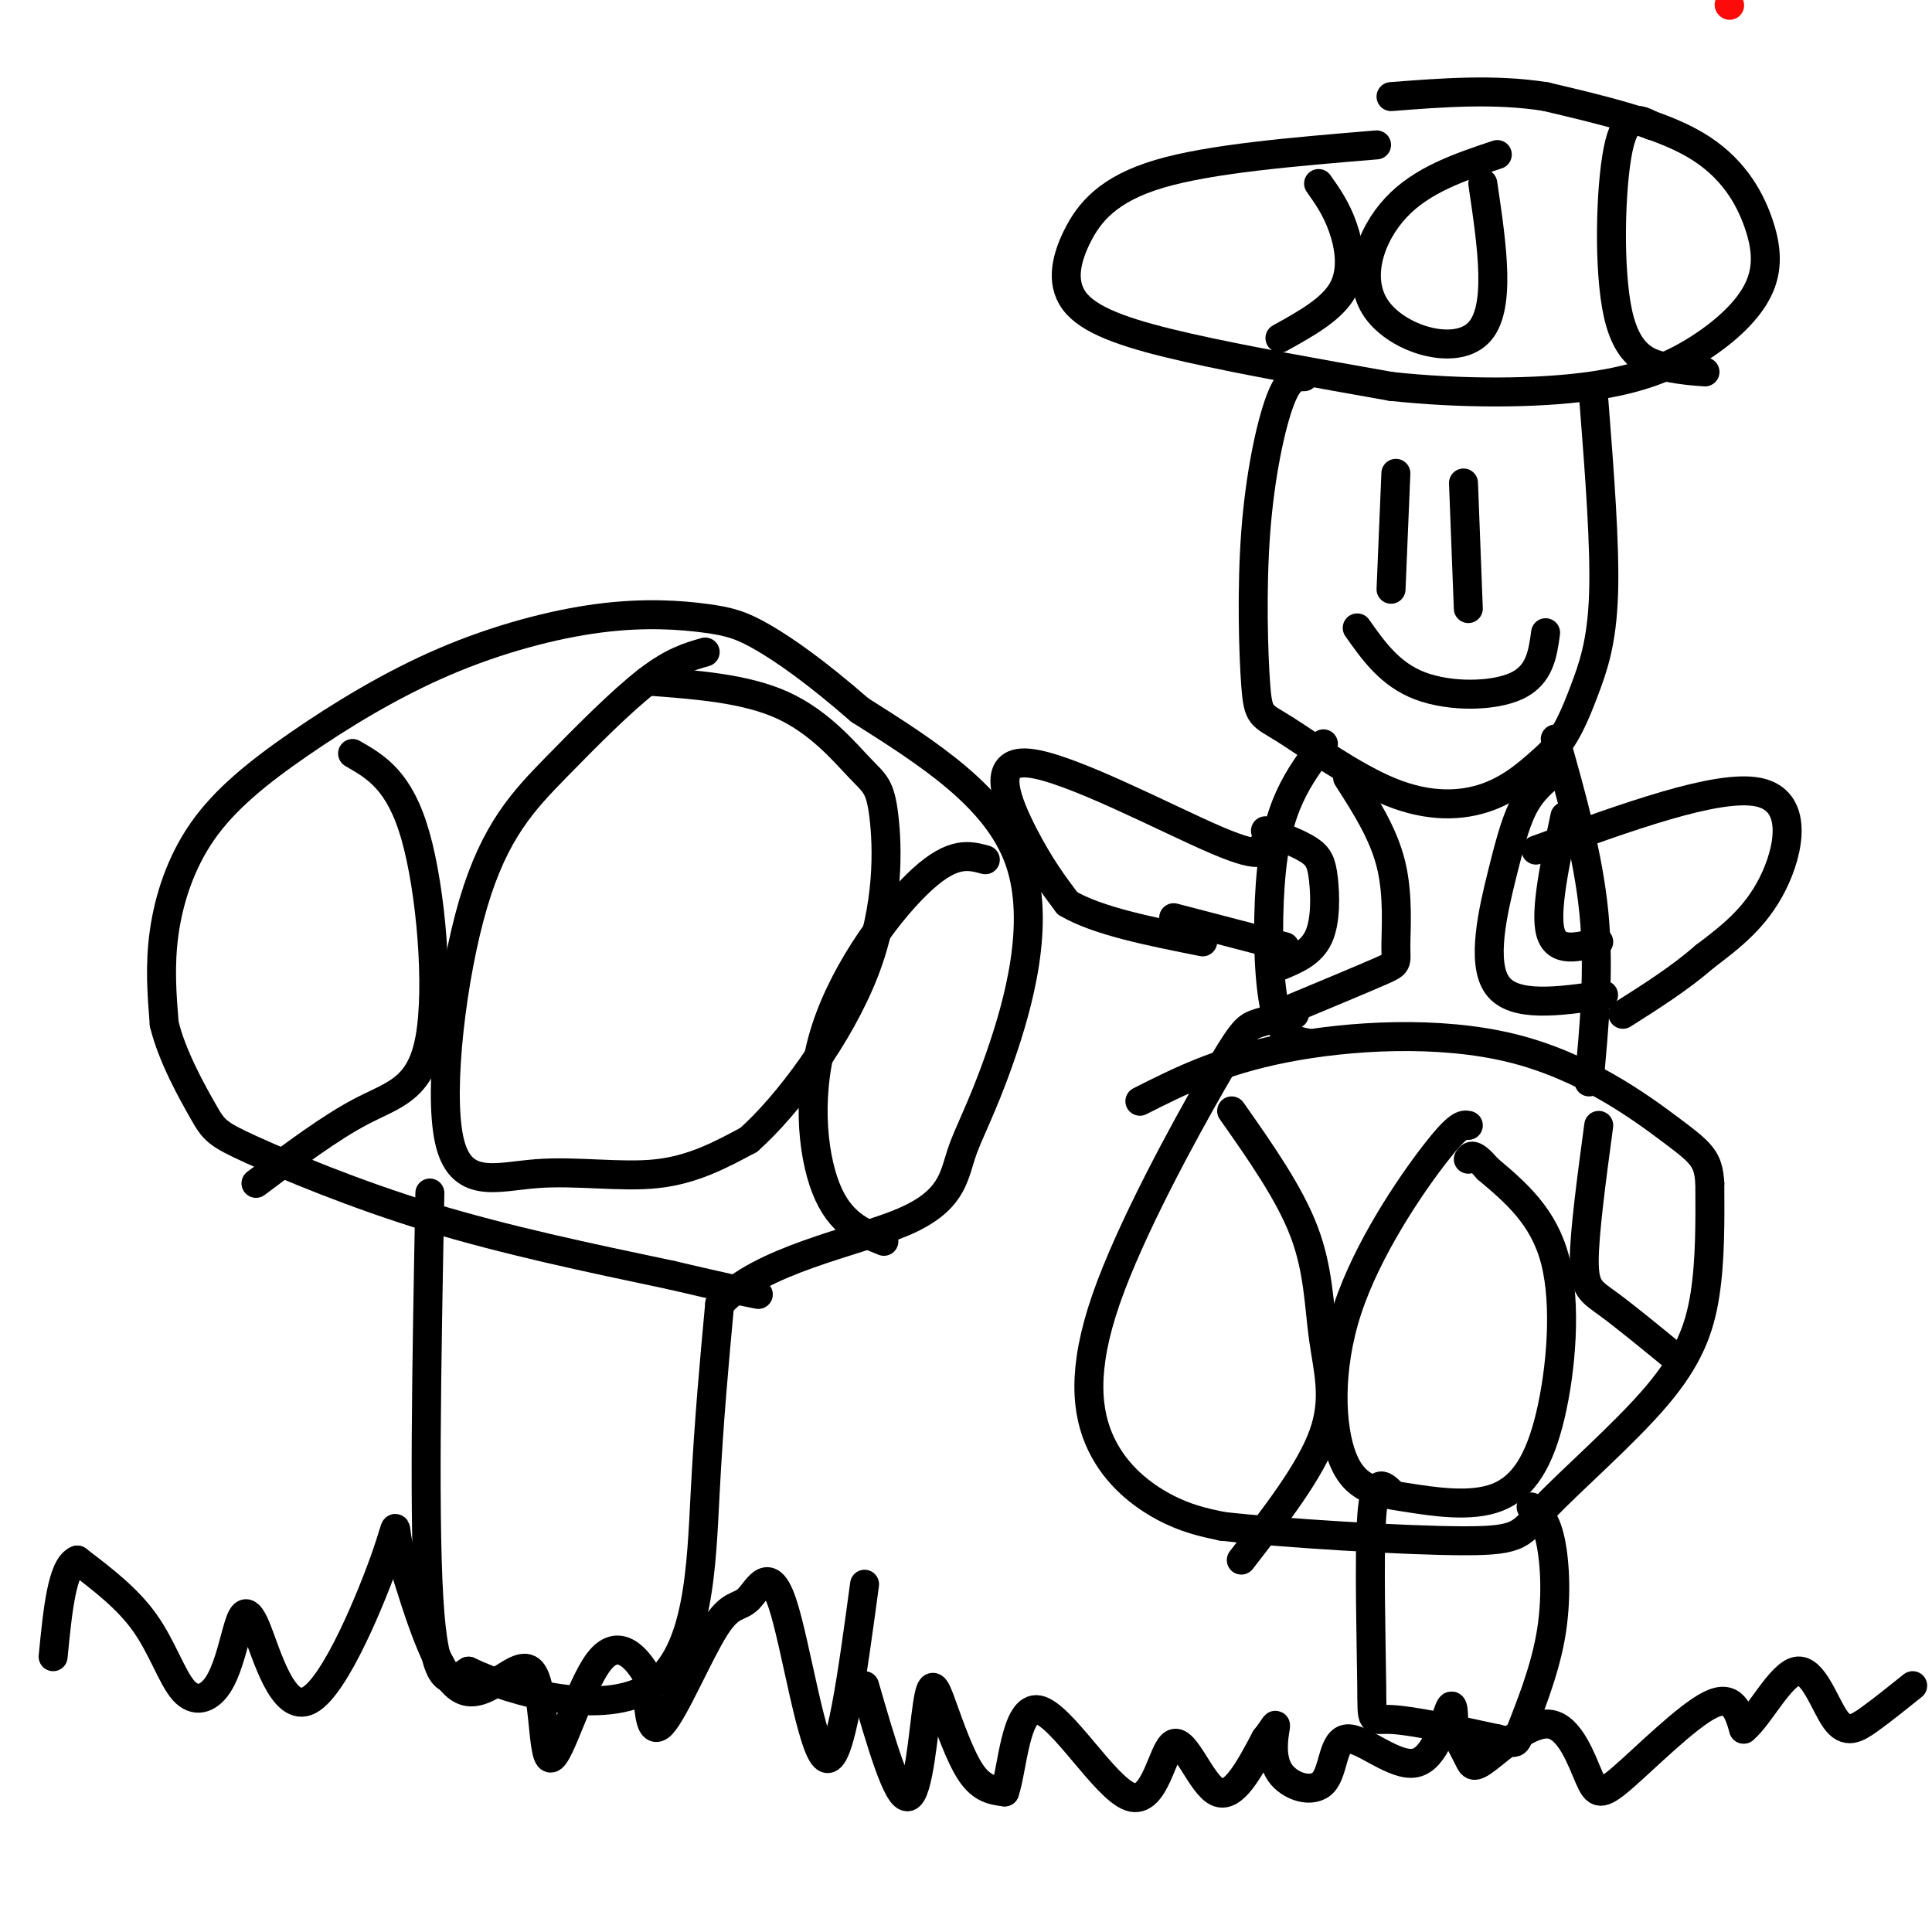 <svg viewBox='0 0 400 400' version='1.1' xmlns='http://www.w3.org/2000/svg' xmlns:xlink='http://www.w3.org/1999/xlink'><g fill='none' stroke='#000000' stroke-width='6' stroke-linecap='round' stroke-linejoin='round'><path d='M268,210c-2.999,0.634 -5.997,1.268 -8,2c-2.003,0.732 -3.009,1.561 -9,12c-5.991,10.439 -16.967,30.489 -22,45c-5.033,14.511 -4.124,23.484 -1,30c3.124,6.516 8.464,10.576 13,13c4.536,2.424 8.268,3.212 12,4'/><path d='M253,316c12.481,1.420 37.684,2.969 50,3c12.316,0.031 11.744,-1.456 17,-7c5.256,-5.544 16.338,-15.147 23,-23c6.662,-7.853 8.903,-13.958 10,-21c1.097,-7.042 1.048,-15.021 1,-23'/><path d='M354,245c-0.311,-5.054 -1.589,-6.190 -8,-11c-6.411,-4.810 -17.957,-13.295 -33,-17c-15.043,-3.705 -33.584,-2.630 -47,0c-13.416,2.630 -21.708,6.815 -30,11'/><path d='M288,309c-1.702,-1.661 -3.405,-3.321 -4,5c-0.595,8.321 -0.083,26.625 0,35c0.083,8.375 -0.262,6.821 4,7c4.262,0.179 13.131,2.089 22,4'/><path d='M310,360c4.185,1.021 3.648,1.573 5,-2c1.352,-3.573 4.595,-11.270 6,-19c1.405,-7.730 0.973,-15.494 0,-20c-0.973,-4.506 -2.486,-5.753 -4,-7'/><path d='M89,247c-0.667,35.250 -1.333,70.500 0,87c1.333,16.500 4.667,14.250 8,12'/><path d='M97,346c9.214,4.452 28.250,9.583 38,3c9.750,-6.583 10.214,-24.881 11,-40c0.786,-15.119 1.893,-27.060 3,-39'/><path d='M149,270c8.427,-9.210 27.996,-12.736 38,-17c10.004,-4.264 10.444,-9.267 12,-14c1.556,-4.733 4.226,-9.197 8,-20c3.774,-10.803 8.650,-27.944 4,-41c-4.650,-13.056 -18.825,-22.028 -33,-31'/><path d='M178,147c-9.155,-7.974 -15.541,-12.409 -20,-15c-4.459,-2.591 -6.991,-3.338 -12,-4c-5.009,-0.662 -12.495,-1.239 -22,0c-9.505,1.239 -21.027,4.293 -32,9c-10.973,4.707 -21.395,11.066 -30,17c-8.605,5.934 -15.394,11.444 -20,18c-4.606,6.556 -7.030,14.159 -8,21c-0.970,6.841 -0.485,12.921 0,19'/><path d='M34,212c1.636,6.716 5.727,14.006 8,18c2.273,3.994 2.727,4.691 10,8c7.273,3.309 21.364,9.231 37,14c15.636,4.769 32.818,8.384 50,12'/><path d='M139,264c11.333,2.667 14.667,3.333 18,4'/><path d='M73,156c4.869,2.792 9.738,5.583 13,17c3.262,11.417 4.917,31.458 3,42c-1.917,10.542 -7.405,11.583 -14,15c-6.595,3.417 -14.298,9.208 -22,15'/><path d='M146,135c-3.368,0.963 -6.737,1.926 -12,6c-5.263,4.074 -12.422,11.258 -19,18c-6.578,6.742 -12.575,13.041 -17,28c-4.425,14.959 -7.279,38.577 -5,49c2.279,10.423 9.690,7.652 18,7c8.310,-0.652 17.517,0.814 25,0c7.483,-0.814 13.241,-3.907 19,-7'/><path d='M155,236c8.096,-7.179 18.835,-21.628 24,-35c5.165,-13.372 4.756,-25.667 4,-32c-0.756,-6.333 -1.857,-6.705 -5,-10c-3.143,-3.295 -8.326,-9.513 -16,-13c-7.674,-3.487 -17.837,-4.244 -28,-5'/><path d='M204,178c-3.304,-0.899 -6.607,-1.798 -13,4c-6.393,5.798 -15.875,18.292 -20,31c-4.125,12.708 -2.893,25.631 0,33c2.893,7.369 7.446,9.185 12,11'/><path d='M255,230c5.988,8.518 11.976,17.036 15,25c3.024,7.964 3.083,15.375 4,22c0.917,6.625 2.690,12.464 0,20c-2.690,7.536 -9.845,16.768 -17,26'/><path d='M304,233c-1.021,-0.207 -2.041,-0.414 -7,6c-4.959,6.414 -13.856,19.448 -18,32c-4.144,12.552 -3.534,24.622 -1,31c2.534,6.378 6.994,7.063 13,8c6.006,0.938 13.558,2.128 19,0c5.442,-2.128 8.773,-7.573 11,-17c2.227,-9.427 3.351,-22.836 1,-32c-2.351,-9.164 -8.175,-14.082 -14,-19'/><path d='M308,242c-3.000,-3.500 -3.500,-2.750 -4,-2'/><path d='M331,233c-1.489,11.089 -2.978,22.178 -3,28c-0.022,5.822 1.422,6.378 5,9c3.578,2.622 9.289,7.311 15,12'/><path d='M285,30c-17.211,1.429 -34.421,2.858 -45,6c-10.579,3.142 -14.526,7.997 -17,13c-2.474,5.003 -3.474,10.155 0,14c3.474,3.845 11.421,6.384 23,9c11.579,2.616 26.789,5.308 42,8'/><path d='M288,80c14.575,1.573 30.014,1.505 41,0c10.986,-1.505 17.521,-4.447 23,-8c5.479,-3.553 9.902,-7.715 12,-12c2.098,-4.285 1.873,-8.692 0,-14c-1.873,-5.308 -5.392,-11.517 -13,-16c-7.608,-4.483 -19.304,-7.242 -31,-10'/><path d='M320,20c-10.500,-1.667 -21.250,-0.833 -32,0'/><path d='M273,38c1.822,2.578 3.644,5.156 5,9c1.356,3.844 2.244,8.956 0,13c-2.244,4.044 -7.622,7.022 -13,10'/><path d='M310,32c-7.804,2.607 -15.607,5.214 -21,11c-5.393,5.786 -8.375,14.750 -4,21c4.375,6.250 16.107,9.786 21,5c4.893,-4.786 2.946,-17.893 1,-31'/><path d='M342,26c-2.708,-1.411 -5.417,-2.821 -7,5c-1.583,7.821 -2.042,24.875 0,34c2.042,9.125 6.583,10.321 10,11c3.417,0.679 5.708,0.839 8,1'/><path d='M270,78c-1.558,-0.020 -3.116,-0.040 -5,5c-1.884,5.040 -4.095,15.139 -5,27c-0.905,11.861 -0.505,25.482 0,32c0.505,6.518 1.115,5.933 6,9c4.885,3.067 14.046,9.787 22,13c7.954,3.213 14.701,2.918 20,1c5.299,-1.918 9.149,-5.459 13,-9'/><path d='M321,156c3.333,-3.619 5.167,-8.167 7,-13c1.833,-4.833 3.667,-9.952 4,-20c0.333,-10.048 -0.833,-25.024 -2,-40'/><path d='M289,98c0.000,0.000 -1.000,24.000 -1,24'/><path d='M303,100c0.000,0.000 1.000,26.000 1,26'/><path d='M281,130c3.400,4.822 6.800,9.644 13,12c6.200,2.356 15.200,2.244 20,0c4.800,-2.244 5.400,-6.622 6,-11'/><path d='M274,154c-2.518,3.345 -5.036,6.690 -7,11c-1.964,4.310 -3.375,9.583 -4,18c-0.625,8.417 -0.464,19.976 1,26c1.464,6.024 4.232,6.512 7,7'/><path d='M322,153c3.417,12.083 6.833,24.167 8,36c1.167,11.833 0.083,23.417 -1,35'/><path d='M279,161c3.714,5.786 7.429,11.571 9,18c1.571,6.429 1.000,13.500 1,17c0.000,3.500 0.571,3.429 -3,5c-3.571,1.571 -11.286,4.786 -19,8'/><path d='M323,159c-2.554,1.935 -5.107,3.869 -7,7c-1.893,3.131 -3.125,7.458 -5,15c-1.875,7.542 -4.393,18.298 -1,23c3.393,4.702 12.696,3.351 22,2'/><path d='M324,169c-2.083,9.833 -4.167,19.667 -3,24c1.167,4.333 5.583,3.167 10,2'/><path d='M262,172c3.482,1.333 6.964,2.667 9,4c2.036,1.333 2.625,2.667 3,6c0.375,3.333 0.536,8.667 -1,12c-1.536,3.333 -4.768,4.667 -8,6'/><path d='M262,174c0.101,2.173 0.202,4.345 -10,0c-10.202,-4.345 -30.708,-15.208 -39,-16c-8.292,-0.792 -4.369,8.488 -1,15c3.369,6.512 6.185,10.256 9,14'/><path d='M221,187c6.167,3.667 17.083,5.833 28,8'/><path d='M318,176c18.778,-6.844 37.556,-13.689 46,-12c8.444,1.689 6.556,11.911 3,19c-3.556,7.089 -8.778,11.044 -14,15'/><path d='M353,198c-5.167,4.500 -11.083,8.250 -17,12'/><path d='M243,190c0.000,0.000 23.000,6.000 23,6'/><path d='M179,328c-2.540,18.807 -5.079,37.615 -8,36c-2.921,-1.615 -6.222,-23.651 -9,-32c-2.778,-8.349 -5.033,-3.011 -7,-1c-1.967,2.011 -3.645,0.695 -7,6c-3.355,5.305 -8.387,17.230 -11,20c-2.613,2.770 -2.806,-3.615 -3,-10'/><path d='M134,347c-2.138,-3.774 -5.985,-8.207 -10,-3c-4.015,5.207 -8.200,20.056 -10,20c-1.800,-0.056 -1.215,-15.015 -4,-18c-2.785,-2.985 -8.938,6.004 -14,4c-5.062,-2.004 -9.031,-15.002 -13,-28'/><path d='M83,322c-1.884,-6.389 -0.094,-8.361 -3,0c-2.906,8.361 -10.509,27.057 -16,30c-5.491,2.943 -8.870,-9.866 -11,-15c-2.130,-5.134 -3.010,-2.591 -4,1c-0.990,3.591 -2.090,8.231 -4,11c-1.910,2.769 -4.630,3.669 -7,1c-2.370,-2.669 -4.392,-8.905 -8,-14c-3.608,-5.095 -8.804,-9.047 -14,-13'/><path d='M16,323c-3.167,1.167 -4.083,10.583 -5,20'/><path d='M179,349c3.405,11.767 6.810,23.534 9,23c2.190,-0.534 3.164,-13.370 4,-19c0.836,-5.630 1.533,-4.054 3,0c1.467,4.054 3.705,10.587 6,14c2.295,3.413 4.648,3.707 7,4'/><path d='M208,371c1.632,-4.555 2.211,-17.941 7,-17c4.789,0.941 13.789,16.211 19,18c5.211,1.789 6.634,-9.903 9,-11c2.366,-1.097 5.676,8.401 9,10c3.324,1.599 6.662,-4.700 10,-11'/><path d='M262,360c2.078,-2.620 2.273,-3.669 2,-2c-0.273,1.669 -1.016,6.056 1,9c2.016,2.944 6.789,4.443 9,2c2.211,-2.443 1.861,-8.830 5,-9c3.139,-0.170 9.768,5.877 14,5c4.232,-0.877 6.066,-8.679 7,-11c0.934,-2.321 0.967,0.840 1,4'/><path d='M301,358c0.771,1.821 2.199,4.373 3,6c0.801,1.627 0.976,2.328 4,0c3.024,-2.328 8.896,-7.685 13,-7c4.104,0.685 6.440,7.410 8,11c1.560,3.590 2.343,4.043 7,0c4.657,-4.043 13.188,-12.584 18,-15c4.812,-2.416 5.906,1.292 7,5'/><path d='M361,358c3.172,-2.528 7.603,-11.348 11,-12c3.397,-0.652 5.761,6.863 8,10c2.239,3.137 4.354,1.896 7,0c2.646,-1.896 5.823,-4.448 9,-7'/></g>
<g fill='none' stroke='#FD0A0A' stroke-width='6' stroke-linecap='round' stroke-linejoin='round'><path d='M358,1c0.000,0.000 0.100,0.100 0.1,0.1'/></g>
</svg>